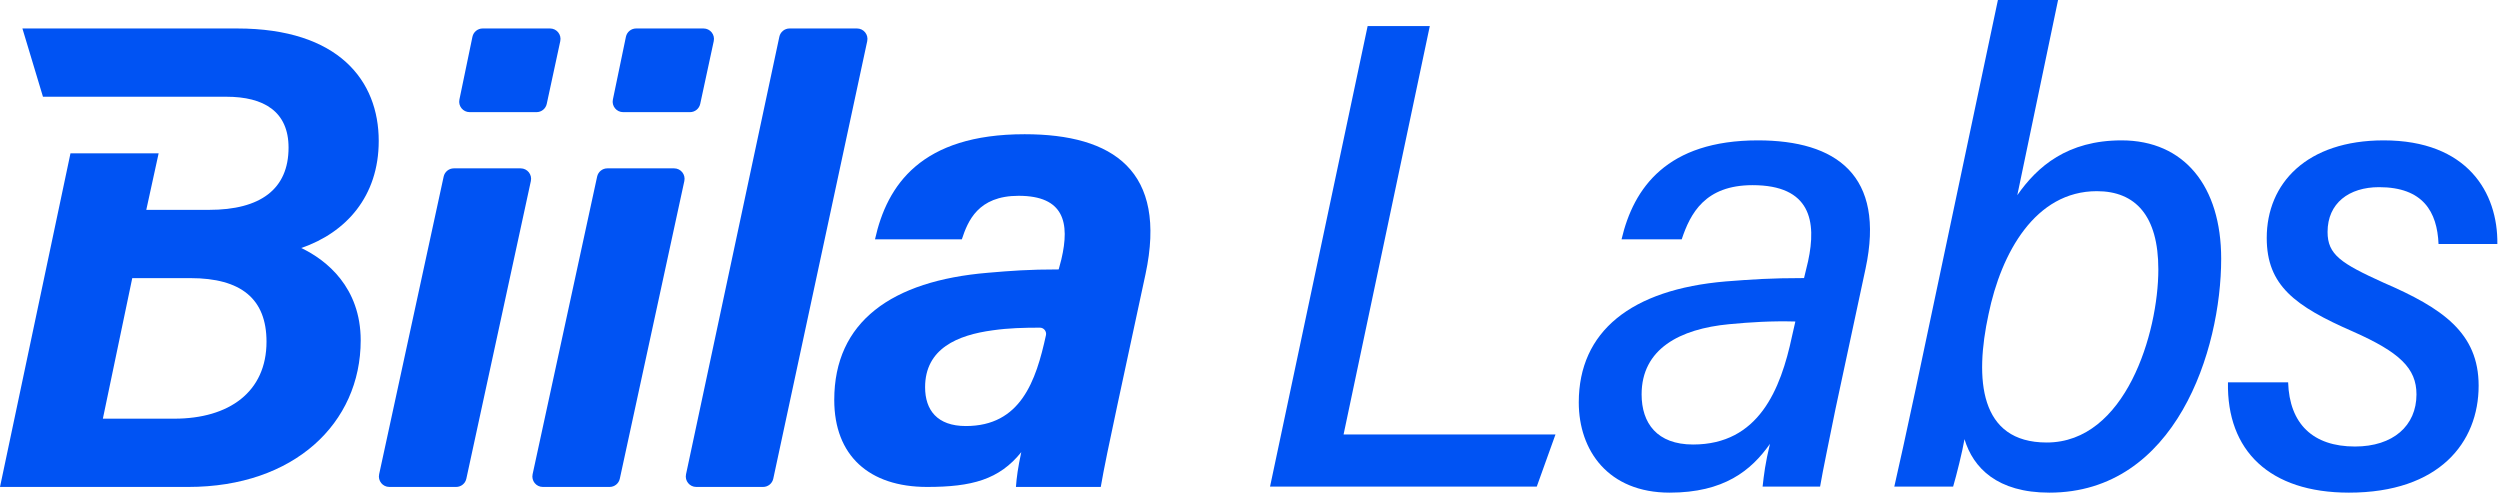 <svg width="883" height="174" viewBox="0 0 883 174" fill="none" xmlns="http://www.w3.org/2000/svg">
<path d="M448.578 171.875H542.782L549.393 153.46H474.549L505.006 9.208H483.049L448.578 171.875Z" fill="#0053F3"/>
<path d="M658.909 94.909C665.992 61.856 648.521 49.579 620.897 49.579C588.788 49.579 576.983 66.342 572.733 84.521H593.982C597.051 75.313 602.246 65.398 619.009 65.398C639.549 65.398 641.674 78.147 638.605 92.312L637.188 98.214C625.147 98.214 618.773 98.687 609.565 99.395C576.039 102.228 557.623 117.102 557.623 142.128C557.623 159.126 568.011 174 589.732 174C608.856 174 618.536 166.209 625.147 156.765C623.495 163.612 623.022 167.626 622.55 171.875H642.855C643.799 166.209 646.396 153.932 648.285 144.488L658.909 94.909ZM632.938 118.754C628.925 137.642 621.134 157.001 597.996 157.001C585.246 157.001 579.816 149.446 579.816 139.294C579.816 123.24 593.274 116.157 610.745 114.505C618.3 113.796 625.619 113.324 634.119 113.56L632.938 118.754Z" fill="#0053F3"/>
<path d="M676.622 137.406C673.553 151.807 670.484 165.737 669.067 171.875H689.844C691.024 167.862 693.149 159.362 693.858 155.113C696.927 165.265 705.427 174 723.842 174C768.465 174 784.52 123.712 784.52 91.368C784.52 65.87 771.534 49.579 749.341 49.579C730.217 49.579 719.592 58.787 712.51 68.939L726.912 0H705.663L676.622 137.406ZM722.898 156.293C699.052 156.293 697.399 133.864 702.357 110.963C706.843 89.243 718.884 67.522 740.605 67.522C754.299 67.522 762.326 76.258 762.326 95.145C762.326 117.574 750.758 156.293 722.898 156.293Z" fill="#0053F3"/>
<path d="M786.918 135.045C786.445 159.126 801.556 174 829.652 174C861.525 174 875.455 156.293 875.455 136.225C875.455 117.574 862.706 108.839 841.929 99.867C826.818 93.02 822.096 89.951 822.096 81.924C822.096 71.772 829.652 66.106 840.276 66.106C855.859 66.106 860.817 74.841 861.289 86.174H882.066C882.302 67.995 871.441 49.579 841.929 49.579C814.777 49.579 800.611 64.689 800.611 84.049C800.611 100.811 810.528 108.13 831.068 117.102C847.595 124.421 853.498 130.087 853.498 139.294C853.498 150.391 845.234 157.71 831.777 157.71C816.902 157.71 808.639 149.682 808.167 135.045H786.918Z" fill="#0053F3"/>
<path d="M133.91 167.511C133.411 169.813 135.161 171.988 137.512 171.988H161.109C162.844 171.988 164.343 170.777 164.711 169.079L187.501 63.942C188 61.64 186.25 59.465 183.899 59.465H160.302C158.568 59.465 157.068 60.676 156.7 62.374L133.91 167.511ZM162.264 35.162C161.788 37.455 163.535 39.608 165.873 39.608H189.507C191.243 39.608 192.744 38.394 193.111 36.694L197.888 14.532C198.384 12.231 196.634 10.058 194.285 10.058H170.473C168.727 10.058 167.22 11.286 166.864 13L162.264 35.162Z" fill="#0053F3"/>
<path d="M188.116 167.511C187.617 169.813 189.367 171.988 191.719 171.988H215.316C217.05 171.988 218.55 170.777 218.918 169.079L241.708 63.942C242.207 61.64 240.456 59.465 238.105 59.465H214.508C212.774 59.465 211.274 60.676 210.906 62.374L188.116 167.511ZM216.47 35.162C215.994 37.455 217.742 39.608 220.079 39.608H243.714C245.45 39.608 246.95 38.394 247.317 36.694L252.094 14.532C252.59 12.231 250.841 10.058 248.491 10.058H224.68C222.933 10.058 221.426 11.286 221.071 13L216.47 35.162Z" fill="#0053F3"/>
<path d="M269.516 171.988C271.253 171.988 272.754 170.773 273.12 169.072L306.305 14.529C306.799 12.229 305.049 10.058 302.701 10.058H278.869C277.13 10.058 275.628 11.276 275.265 12.98L242.304 167.523C241.814 169.822 243.563 171.988 245.909 171.988H269.516Z" fill="#0053F3"/>
<path d="M404.598 96.815C412.383 60.41 393.274 47.408 361.896 47.408C325.329 47.408 313.297 65.374 309.05 84.522H339.72C341.843 78.14 345.382 69.157 359.773 69.157C375.816 69.157 377.939 78.612 374.872 91.614L373.928 95.16C363.312 95.16 357.178 95.633 348.921 96.342C314.948 99.179 294.659 113.599 294.659 141.257C294.659 160.878 306.927 171.988 327.452 171.988C343.259 171.988 352.931 169.388 360.717 159.696C359.537 165.133 359.065 168.679 358.829 171.988H388.791C389.735 166.315 392.094 154.968 394.689 142.912L404.598 96.815ZM369.446 118.327C365.907 134.638 360.481 150.477 341.135 150.477C330.991 150.477 326.744 144.803 326.744 136.766C326.744 123.055 338.304 118.327 350.572 116.672C356.314 115.85 361.522 115.743 367.28 115.729C368.653 115.725 369.691 116.973 369.446 118.327Z" fill="#0053F3"/>
<path fill-rule="evenodd" clip-rule="evenodd" d="M66.529 171.988H0L24.895 54.146H56.031L51.667 74.121H73.843C92.009 74.121 101.918 66.793 101.918 52.136C101.918 39.371 93.189 34.17 79.977 34.17H60.396L15.175 34.17L7.915 10.058L83.752 10.058C119.612 10.058 133.767 28.497 133.767 49.772C133.767 69.393 122.207 82.158 106.4 87.596C115.365 91.851 127.397 101.543 127.397 120.218C127.397 149.531 103.805 171.988 66.529 171.988ZM67.237 98.233H46.712L36.332 147.876H61.575C80.921 147.876 94.132 138.42 94.132 120.691C94.132 105.562 85.167 98.233 67.237 98.233Z" fill="#0053F3"/>
</svg>
